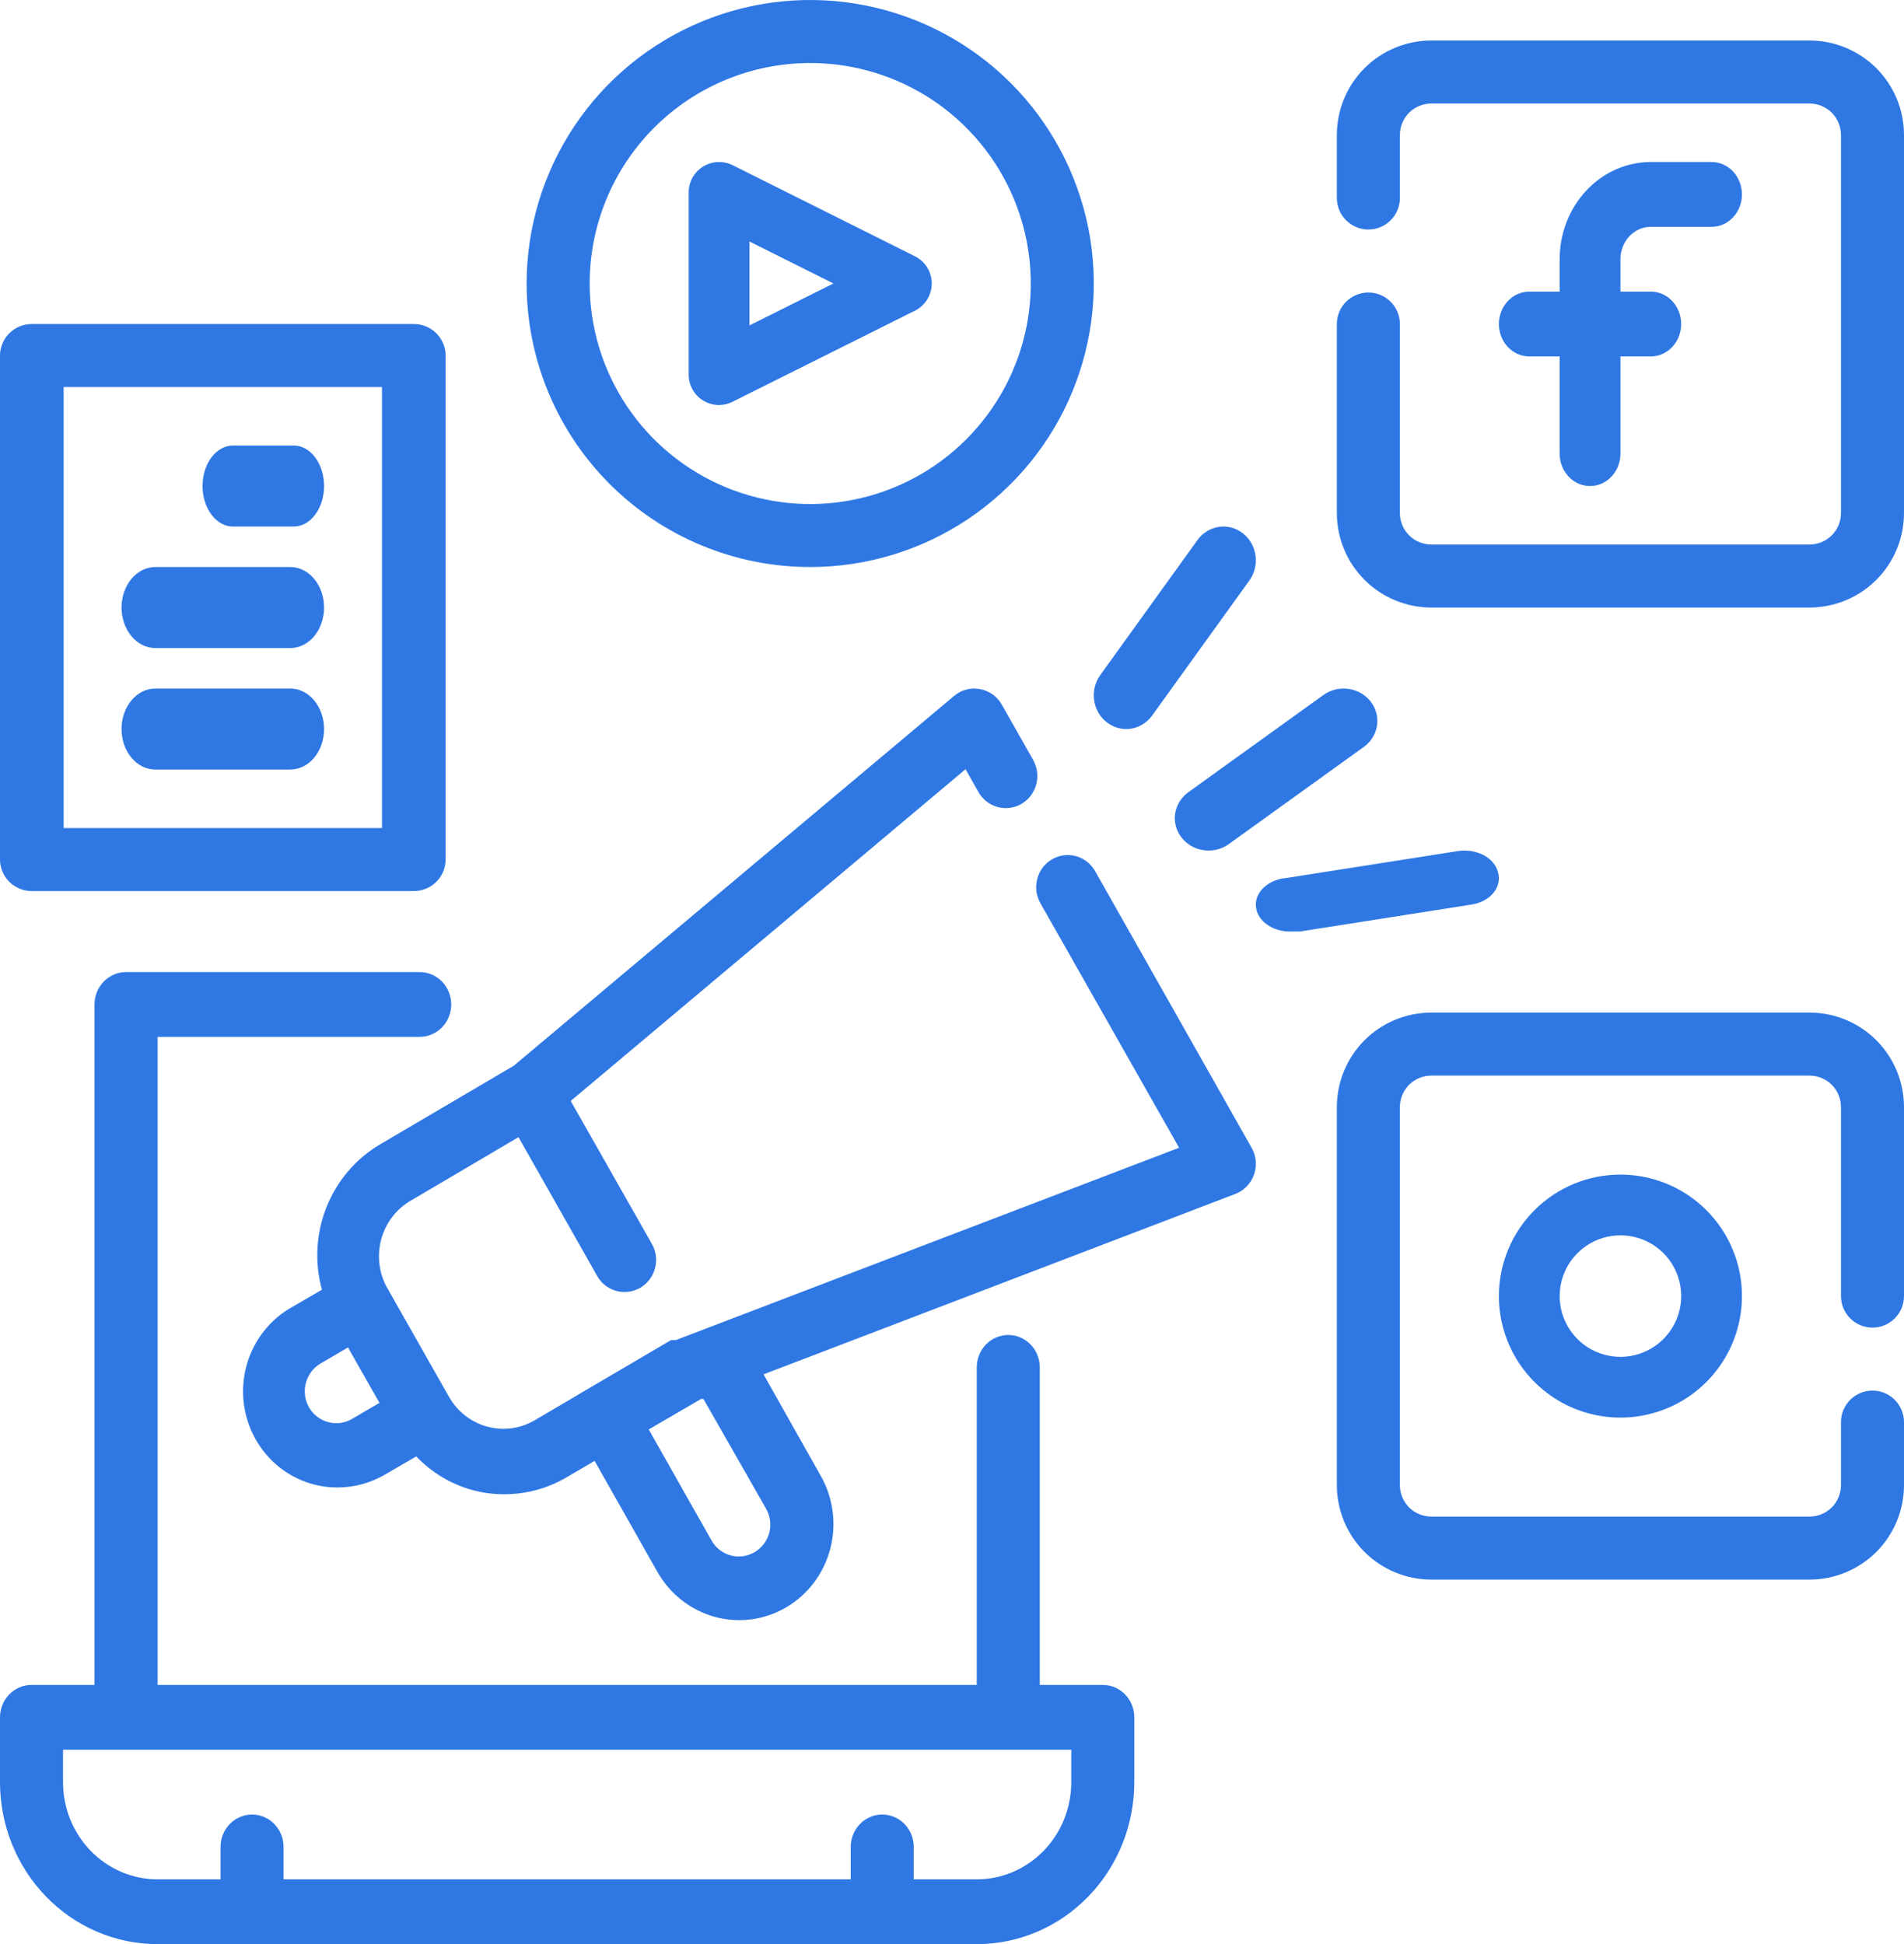 <svg width="47" height="48" viewBox="0 0 47 48" fill="none" xmlns="http://www.w3.org/2000/svg">
<path d="M27.222 41.6H25.667V33.76C25.667 33.548 25.585 33.344 25.439 33.194C25.293 33.044 25.095 32.96 24.889 32.96C24.683 32.96 24.485 33.044 24.339 33.194C24.193 33.344 24.111 33.548 24.111 33.76V41.6H3.889V25.6H10.36C10.566 25.6 10.764 25.516 10.91 25.366C11.056 25.216 11.138 25.012 11.138 24.8C11.138 24.588 11.056 24.384 10.91 24.234C10.764 24.084 10.566 24 10.36 24H3.111C2.905 24 2.707 24.084 2.561 24.234C2.415 24.384 2.333 24.588 2.333 24.8V41.6H0.778C0.571 41.6 0.374 41.684 0.228 41.834C0.082 41.984 0 42.188 0 42.4V44C0 45.061 0.41 46.078 1.139 46.828C1.868 47.579 2.857 48 3.889 48H24.111C25.142 48 26.132 47.579 26.861 46.828C27.59 46.078 28 45.061 28 44V42.4C28 42.188 27.918 41.984 27.772 41.834C27.626 41.684 27.428 41.6 27.222 41.6ZM26.444 44C26.444 44.636 26.199 45.247 25.761 45.697C25.323 46.147 24.73 46.4 24.111 46.4H22.556V45.6C22.556 45.388 22.474 45.184 22.328 45.034C22.182 44.884 21.984 44.8 21.778 44.8C21.572 44.8 21.374 44.884 21.228 45.034C21.082 45.184 21 45.388 21 45.6V46.4H7V45.6C7 45.388 6.918 45.184 6.772 45.034C6.626 44.884 6.428 44.8 6.222 44.8C6.016 44.8 5.818 44.884 5.672 45.034C5.526 45.184 5.444 45.388 5.444 45.6V46.4H3.889C3.27 46.4 2.677 46.147 2.239 45.697C1.801 45.247 1.556 44.636 1.556 44V43.2H26.444V44Z" fill="#2F78E4"/>
<path d="M40.75 5.6H42.25C42.449 5.6 42.64 5.516 42.78 5.366C42.921 5.216 43 5.012 43 4.8C43 4.588 42.921 4.384 42.78 4.234C42.64 4.084 42.449 4 42.25 4H40.75C40.153 4 39.581 4.253 39.159 4.703C38.737 5.153 38.5 5.763 38.5 6.4V7.2H37.75C37.551 7.2 37.36 7.284 37.22 7.434C37.079 7.584 37 7.788 37 8C37 8.212 37.079 8.416 37.22 8.566C37.36 8.716 37.551 8.8 37.75 8.8H38.5V11.2C38.5 11.412 38.579 11.616 38.72 11.766C38.86 11.916 39.051 12 39.25 12C39.449 12 39.64 11.916 39.78 11.766C39.921 11.616 40 11.412 40 11.2V8.8H40.75C40.949 8.8 41.14 8.716 41.28 8.566C41.421 8.416 41.5 8.212 41.5 8C41.5 7.788 41.421 7.584 41.28 7.434C41.14 7.284 40.949 7.2 40.75 7.2H40V6.4C40 6.188 40.079 5.984 40.22 5.834C40.36 5.684 40.551 5.6 40.75 5.6Z" fill="#2F78E4"/>
<path d="M44.667 1H35.333C34.715 1 34.121 1.246 33.683 1.683C33.246 2.121 33 2.714 33 3.333V4.889C33 5.095 33.082 5.293 33.228 5.439C33.374 5.585 33.572 5.667 33.778 5.667C33.984 5.667 34.182 5.585 34.328 5.439C34.474 5.293 34.556 5.095 34.556 4.889V3.333C34.556 3.127 34.638 2.929 34.783 2.783C34.929 2.638 35.127 2.556 35.333 2.556H44.667C44.873 2.556 45.071 2.638 45.217 2.783C45.362 2.929 45.444 3.127 45.444 3.333V12.667C45.444 12.873 45.362 13.071 45.217 13.217C45.071 13.363 44.873 13.444 44.667 13.444H35.333C35.127 13.444 34.929 13.363 34.783 13.217C34.638 13.071 34.556 12.873 34.556 12.667V8C34.556 7.794 34.474 7.596 34.328 7.45C34.182 7.304 33.984 7.222 33.778 7.222C33.572 7.222 33.374 7.304 33.228 7.45C33.082 7.596 33 7.794 33 8V12.667C33 13.286 33.246 13.879 33.683 14.317C34.121 14.754 34.715 15 35.333 15H44.667C45.285 15 45.879 14.754 46.317 14.317C46.754 13.879 47 13.286 47 12.667V3.333C47 2.714 46.754 2.121 46.317 1.683C45.879 1.246 45.285 1 44.667 1Z" fill="#2F78E4"/>
<path d="M37 32C37 32.593 37.176 33.173 37.506 33.667C37.835 34.16 38.304 34.545 38.852 34.772C39.4 34.999 40.003 35.058 40.585 34.942C41.167 34.827 41.702 34.541 42.121 34.121C42.541 33.702 42.827 33.167 42.942 32.585C43.058 32.003 42.999 31.4 42.772 30.852C42.545 30.304 42.16 29.835 41.667 29.506C41.173 29.176 40.593 29 40 29C39.204 29 38.441 29.316 37.879 29.879C37.316 30.441 37 31.204 37 32ZM41.5 32C41.5 32.297 41.412 32.587 41.247 32.833C41.082 33.08 40.848 33.272 40.574 33.386C40.3 33.499 39.998 33.529 39.707 33.471C39.416 33.413 39.149 33.27 38.939 33.061C38.73 32.851 38.587 32.584 38.529 32.293C38.471 32.002 38.501 31.7 38.614 31.426C38.728 31.152 38.92 30.918 39.167 30.753C39.413 30.588 39.703 30.5 40 30.5C40.398 30.5 40.779 30.658 41.061 30.939C41.342 31.221 41.5 31.602 41.5 32Z" fill="#2F78E4"/>
<path d="M44.667 25H35.333C34.715 25 34.121 25.246 33.683 25.683C33.246 26.121 33 26.715 33 27.333V36.667C33 37.285 33.246 37.879 33.683 38.317C34.121 38.754 34.715 39 35.333 39H44.667C45.285 39 45.879 38.754 46.317 38.317C46.754 37.879 47 37.285 47 36.667V35.111C47 34.905 46.918 34.707 46.772 34.561C46.626 34.415 46.428 34.333 46.222 34.333C46.016 34.333 45.818 34.415 45.672 34.561C45.526 34.707 45.444 34.905 45.444 35.111V36.667C45.444 36.873 45.362 37.071 45.217 37.217C45.071 37.362 44.873 37.444 44.667 37.444H35.333C35.127 37.444 34.929 37.362 34.783 37.217C34.638 37.071 34.556 36.873 34.556 36.667V27.333C34.556 27.127 34.638 26.929 34.783 26.783C34.929 26.637 35.127 26.556 35.333 26.556H44.667C44.873 26.556 45.071 26.637 45.217 26.783C45.362 26.929 45.444 27.127 45.444 27.333V32C45.444 32.206 45.526 32.404 45.672 32.55C45.818 32.696 46.016 32.778 46.222 32.778C46.428 32.778 46.626 32.696 46.772 32.55C46.918 32.404 47 32.206 47 32V27.333C47 26.715 46.754 26.121 46.317 25.683C45.879 25.246 45.285 25 44.667 25Z" fill="#2F78E4"/>
<path d="M17.353 9.887C17.472 9.961 17.61 10 17.751 10C17.868 9.999 17.984 9.971 18.088 9.917L22.592 7.667C22.715 7.604 22.818 7.508 22.89 7.39C22.962 7.272 23 7.137 23 6.999C23 6.861 22.962 6.725 22.89 6.608C22.818 6.49 22.715 6.394 22.592 6.331L18.088 4.08C17.974 4.023 17.847 3.995 17.719 4.001C17.591 4.006 17.467 4.044 17.358 4.111C17.249 4.178 17.159 4.271 17.096 4.383C17.034 4.494 17 4.62 17 4.748V9.25C17 9.377 17.032 9.503 17.094 9.614C17.155 9.726 17.245 9.82 17.353 9.887ZM18.501 5.963L20.573 6.999L18.501 8.034V5.963Z" fill="#2F78E4"/>
<path d="M20 14C21.384 14 22.738 13.589 23.889 12.82C25.04 12.051 25.937 10.958 26.467 9.679C26.997 8.4 27.136 6.992 26.866 5.634C26.595 4.277 25.929 3.029 24.95 2.05C23.971 1.071 22.724 0.405 21.366 0.135C20.008 -0.136 18.6 0.003 17.321 0.533C16.042 1.063 14.949 1.96 14.18 3.111C13.411 4.262 13 5.616 13 7C13 8.857 13.738 10.637 15.05 11.95C16.363 13.262 18.143 14 20 14ZM20 1.556C21.077 1.556 22.129 1.875 23.025 2.473C23.92 3.071 24.618 3.922 25.03 4.917C25.442 5.911 25.55 7.006 25.34 8.062C25.13 9.118 24.611 10.088 23.85 10.85C23.088 11.611 22.118 12.13 21.062 12.34C20.006 12.55 18.911 12.442 17.916 12.03C16.922 11.618 16.071 10.92 15.473 10.025C14.875 9.129 14.556 8.077 14.556 7C14.556 5.556 15.129 4.171 16.15 3.15C17.171 2.129 18.556 1.556 20 1.556Z" fill="#2F78E4"/>
<path d="M27.8 18C27.924 18 28.047 17.97 28.158 17.912C28.269 17.854 28.366 17.77 28.44 17.667L30.84 14.333C30.967 14.156 31.022 13.934 30.992 13.716C30.962 13.497 30.85 13.299 30.68 13.167C30.51 13.034 30.297 12.977 30.087 13.008C29.877 13.04 29.687 13.156 29.56 13.333L27.16 16.667C27.033 16.843 26.978 17.066 27.008 17.285C27.038 17.503 27.15 17.701 27.32 17.833C27.459 17.942 27.627 18 27.8 18Z" fill="#2F78E4"/>
<path d="M29.167 20.68C29.244 20.779 29.345 20.86 29.461 20.916C29.576 20.971 29.704 21 29.833 21C30.014 21 30.189 20.944 30.333 20.84L33.667 18.44C33.843 18.313 33.96 18.123 33.992 17.913C34.023 17.703 33.966 17.49 33.833 17.32C33.701 17.15 33.503 17.038 33.285 17.008C33.066 16.978 32.843 17.033 32.667 17.16L29.333 19.56C29.157 19.687 29.04 19.877 29.008 20.087C28.977 20.297 29.034 20.51 29.167 20.68Z" fill="#2F78E4"/>
<path d="M36.98 21.544C36.96 21.456 36.918 21.373 36.856 21.298C36.794 21.224 36.713 21.16 36.619 21.111C36.524 21.062 36.418 21.028 36.307 21.011C36.195 20.995 36.081 20.996 35.97 21.015L31.762 21.676C31.651 21.685 31.544 21.71 31.446 21.752C31.348 21.793 31.262 21.849 31.191 21.916C31.049 22.052 30.982 22.227 31.004 22.402C31.026 22.578 31.137 22.738 31.31 22.85C31.484 22.961 31.707 23.014 31.93 22.997H32.098L36.307 22.336C36.418 22.321 36.525 22.287 36.62 22.239C36.715 22.19 36.796 22.127 36.859 22.053C36.922 21.979 36.965 21.895 36.986 21.808C37.007 21.721 37.005 21.631 36.98 21.544Z" fill="#2F78E4"/>
<path d="M0.786 22H10.214C10.423 22 10.623 21.918 10.77 21.772C10.917 21.626 11 21.428 11 21.222V8.778C11 8.572 10.917 8.374 10.77 8.228C10.623 8.082 10.423 8 10.214 8H0.786C0.577 8 0.377 8.082 0.23 8.228C0.083 8.374 0 8.572 0 8.778V21.222C0 21.428 0.083 21.626 0.23 21.772C0.377 21.918 0.577 22 0.786 22ZM1.571 9.556H9.429V20.444H1.571V9.556Z" fill="#2F78E4"/>
<path d="M7.25 11H5.75C5.551 11 5.36 11.105 5.22 11.293C5.079 11.48 5 11.735 5 12C5 12.265 5.079 12.52 5.22 12.707C5.36 12.895 5.551 13 5.75 13H7.25C7.449 13 7.64 12.895 7.78 12.707C7.921 12.52 8 12.265 8 12C8 11.735 7.921 11.48 7.78 11.293C7.64 11.105 7.449 11 7.25 11Z" fill="#2F78E4"/>
<path d="M7.167 14H3.833C3.612 14 3.4 14.105 3.244 14.293C3.088 14.48 3 14.735 3 15C3 15.265 3.088 15.52 3.244 15.707C3.4 15.895 3.612 16 3.833 16H7.167C7.388 16 7.6 15.895 7.756 15.707C7.912 15.52 8 15.265 8 15C8 14.735 7.912 14.48 7.756 14.293C7.6 14.105 7.388 14 7.167 14Z" fill="#2F78E4"/>
<path d="M7.167 17H3.833C3.612 17 3.4 17.105 3.244 17.293C3.088 17.48 3 17.735 3 18C3 18.265 3.088 18.52 3.244 18.707C3.4 18.895 3.612 19 3.833 19H7.167C7.388 19 7.6 18.895 7.756 18.707C7.912 18.52 8 18.265 8 18C8 17.735 7.912 17.48 7.756 17.293C7.6 17.105 7.388 17 7.167 17Z" fill="#2F78E4"/>
<path d="M27.033 21.508C26.982 21.418 26.914 21.339 26.833 21.275C26.752 21.211 26.659 21.165 26.56 21.137C26.462 21.11 26.358 21.103 26.257 21.117C26.155 21.13 26.058 21.164 25.969 21.216C25.88 21.268 25.802 21.337 25.74 21.419C25.677 21.502 25.632 21.596 25.605 21.697C25.578 21.798 25.571 21.903 25.584 22.006C25.598 22.11 25.631 22.209 25.682 22.3L29.106 28.337L16.682 33.086C16.682 33.086 16.682 33.086 16.627 33.086H16.565L14.546 34.272L13.203 35.064C13.026 35.168 12.831 35.236 12.628 35.263C12.426 35.29 12.22 35.276 12.023 35.222C11.626 35.113 11.289 34.848 11.083 34.486L9.53 31.748C9.347 31.39 9.306 30.974 9.414 30.586C9.522 30.197 9.772 29.866 10.113 29.659L12.799 28.076L14.741 31.503C14.809 31.624 14.907 31.724 15.026 31.793C15.145 31.863 15.279 31.899 15.416 31.898C15.553 31.899 15.687 31.863 15.805 31.794C15.924 31.724 16.022 31.625 16.091 31.504C16.159 31.384 16.195 31.247 16.196 31.108C16.196 30.969 16.16 30.832 16.092 30.712L14.088 27.182L23.834 18.992L24.152 19.554C24.203 19.644 24.271 19.724 24.352 19.787C24.433 19.851 24.526 19.898 24.624 19.925C24.723 19.952 24.826 19.959 24.928 19.946C25.029 19.932 25.127 19.899 25.216 19.847C25.304 19.795 25.382 19.725 25.445 19.643C25.507 19.56 25.553 19.466 25.58 19.365C25.606 19.265 25.613 19.16 25.6 19.056C25.587 18.953 25.554 18.853 25.503 18.762L24.727 17.393C24.67 17.294 24.592 17.209 24.5 17.143C24.407 17.078 24.302 17.034 24.191 17.014C24.079 16.992 23.964 16.996 23.854 17.025C23.744 17.053 23.642 17.106 23.554 17.18L12.683 26.312L9.375 28.258C8.781 28.611 8.319 29.154 8.06 29.802C7.802 30.451 7.762 31.169 7.946 31.843L7.169 32.294C6.769 32.528 6.447 32.878 6.242 33.3C6.037 33.721 5.96 34.195 6.02 34.661C6.08 35.127 6.274 35.565 6.578 35.918C6.882 36.272 7.283 36.525 7.729 36.646C7.926 36.7 8.13 36.726 8.334 36.725C8.743 36.724 9.144 36.615 9.499 36.409L10.275 35.958C10.649 36.351 11.118 36.635 11.634 36.781C11.9 36.857 12.174 36.894 12.45 36.892C12.996 36.893 13.532 36.745 14.003 36.464L14.678 36.069L16.231 38.815C16.54 39.358 17.048 39.755 17.643 39.919C18.238 40.082 18.873 39.998 19.407 39.685C19.673 39.529 19.905 39.322 20.092 39.074C20.278 38.827 20.415 38.545 20.494 38.243C20.574 37.942 20.594 37.628 20.554 37.318C20.514 37.009 20.415 36.711 20.262 36.441L18.848 33.932L30.496 29.477C30.602 29.437 30.697 29.373 30.776 29.291C30.856 29.209 30.916 29.11 30.954 29.002C30.992 28.895 31.007 28.781 30.997 28.668C30.988 28.554 30.955 28.445 30.9 28.345L27.033 21.508ZM8.691 35.032C8.603 35.084 8.505 35.118 8.404 35.132C8.303 35.145 8.2 35.138 8.101 35.111C7.902 35.059 7.732 34.928 7.628 34.747C7.576 34.657 7.543 34.558 7.53 34.454C7.517 34.351 7.523 34.246 7.55 34.146C7.576 34.045 7.622 33.95 7.685 33.867C7.748 33.784 7.826 33.715 7.915 33.663L8.59 33.267L9.367 34.636L8.691 35.032ZM18.91 37.248C18.962 37.338 18.995 37.437 19.008 37.541C19.021 37.644 19.015 37.749 18.988 37.849C18.933 38.05 18.802 38.221 18.623 38.324C18.446 38.428 18.235 38.456 18.038 38.403C17.84 38.349 17.671 38.219 17.567 38.039L16.014 35.293L17.303 34.541H17.365L18.91 37.248Z" fill="#2F78E4"/>
</svg>
